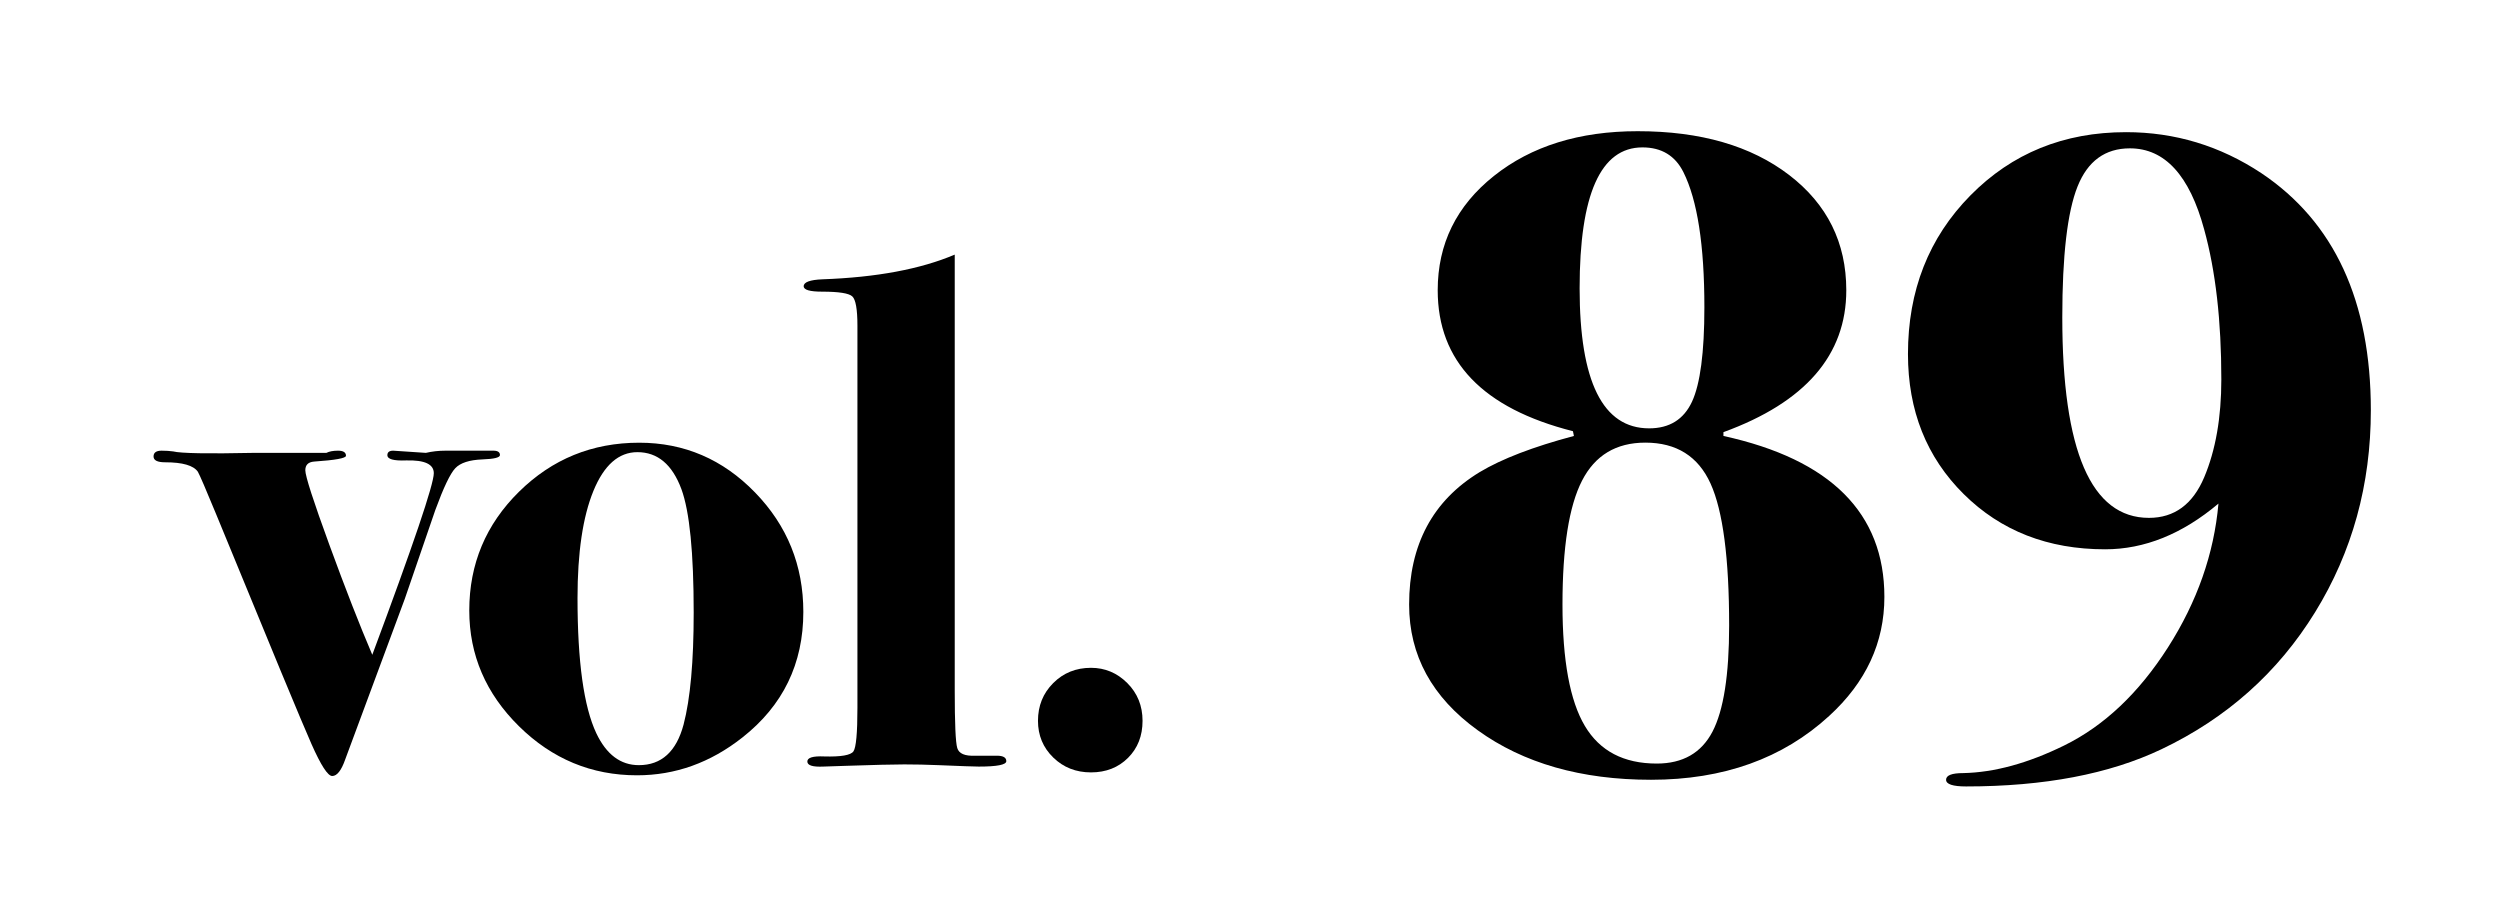<?xml version="1.0" encoding="utf-8"?>
<!-- Generator: Adobe Illustrator 16.2.1, SVG Export Plug-In . SVG Version: 6.00 Build 0)  -->
<!DOCTYPE svg PUBLIC "-//W3C//DTD SVG 1.1//EN" "http://www.w3.org/Graphics/SVG/1.1/DTD/svg11.dtd">
<svg version="1.1" id="レイヤー_1" xmlns="http://www.w3.org/2000/svg" xmlns:xlink="http://www.w3.org/1999/xlink" x="0px"
	 y="0px" width="210px" height="76px" viewBox="0 0 210 76" enable-background="new 0 0 210 76" xml:space="preserve">
<g>
	<g>
		<path d="M158.288,50.141c0,3.84-1.548,7.174-4.641,10c-3.894,3.574-8.88,5.36-14.96,5.36c-5.867,0-10.72-1.387-14.56-4.16
			c-3.84-2.772-5.761-6.292-5.761-10.56c0-5.013,1.973-8.721,5.921-11.12c1.866-1.12,4.506-2.133,7.92-3.04l-0.08-0.4
			c-7.574-1.92-11.36-5.866-11.36-11.84c0-3.893,1.572-7.092,4.72-9.6c3.146-2.506,7.173-3.76,12.08-3.76
			c5.28,0,9.521,1.228,12.721,3.68c3.199,2.454,4.8,5.68,4.8,9.68c0,5.44-3.44,9.414-10.32,11.92v0.32
			C153.78,38.595,158.288,43.101,158.288,50.141z M145.248,52.541c0-5.652-0.521-9.626-1.561-11.92
			c-1.04-2.293-2.867-3.44-5.479-3.44c-2.454,0-4.228,1.067-5.32,3.2c-1.094,2.134-1.64,5.6-1.64,10.4
			c0,4.693,0.626,8.094,1.88,10.199c1.252,2.107,3.266,3.16,6.04,3.16c2.186,0,3.746-0.893,4.68-2.68
			C144.78,59.675,145.248,56.701,145.248,52.541z M143.168,25.821c0-5.226-0.588-9.012-1.761-11.36
			c-0.693-1.386-1.84-2.08-3.439-2.08c-3.521,0-5.28,3.947-5.28,11.84c0,7.84,1.946,11.76,5.84,11.76
			c1.706,0,2.906-0.747,3.601-2.24C142.82,32.249,143.168,29.608,143.168,25.821z"/>
		<path d="M199.151,34.461c0,6.24-1.56,11.894-4.68,16.96c-3.12,5.067-7.428,8.907-12.92,11.52c-4.374,2.08-9.84,3.12-16.4,3.12
			c-1.119,0-1.68-0.188-1.68-0.56c0-0.374,0.48-0.561,1.44-0.561c2.612-0.054,5.439-0.826,8.479-2.319
			c3.36-1.652,6.267-4.4,8.72-8.24s3.866-7.866,4.24-12.08c-3.04,2.561-6.214,3.84-9.52,3.84c-4.8,0-8.761-1.546-11.88-4.64
			c-3.12-3.093-4.681-7.013-4.681-11.76c0-5.333,1.746-9.772,5.24-13.32c3.492-3.546,7.853-5.32,13.08-5.32
			c4.106,0,7.893,1.147,11.36,3.44C196.084,18.648,199.151,25.289,199.151,34.461z M186.592,31.871c0-4.919-0.48-9.117-1.44-12.593
			c-1.228-4.545-3.307-6.817-6.239-6.817c-2.08,0-3.548,1.07-4.4,3.208c-0.854,2.139-1.28,5.801-1.28,10.988
			c0,11.229,2.427,16.844,7.28,16.844c2.133,0,3.68-1.137,4.64-3.409C186.111,37.82,186.592,35.08,186.592,31.871z"/>
	</g>
	<g>
		<path d="M41.996,38.225c0,0.209-0.488,0.331-1.464,0.365c-1.098,0.042-1.861,0.288-2.288,0.74
			c-0.427,0.451-0.986,1.623-1.678,3.513c-0.692,2.014-1.546,4.501-2.562,7.459l-5.002,13.481c-0.326,0.935-0.692,1.402-1.098,1.402
			c-0.366,0-0.946-0.894-1.739-2.684c-0.793-1.789-3.466-8.235-8.021-19.337c-0.854-2.074-1.363-3.253-1.525-3.538
			c-0.366-0.528-1.281-0.793-2.745-0.793c-0.65,0-0.976-0.162-0.976-0.488c0-0.324,0.224-0.488,0.671-0.488
			c0.366,0,0.692,0.021,0.976,0.062c0.65,0.163,2.907,0.204,6.771,0.122h6.1c0.244-0.122,0.569-0.184,0.976-0.184
			c0.447,0,0.671,0.144,0.671,0.428c0,0.204-0.895,0.366-2.684,0.488c-0.488,0.041-0.732,0.284-0.732,0.731
			c0,0.488,0.672,2.573,2.018,6.255c1.346,3.682,2.548,6.763,3.608,9.244c3.445-9.234,5.167-14.32,5.167-15.256
			c0-0.756-0.772-1.113-2.316-1.071c-1.056,0.042-1.584-0.104-1.584-0.44c0-0.252,0.162-0.379,0.488-0.379l2.745,0.184
			c0.528-0.122,1.077-0.184,1.647-0.184c0.61,0,0.955,0,1.037,0c0.325,0,0.824,0,1.495,0s1.168,0,1.495,0
			C41.812,37.857,41.996,37.98,41.996,38.225z"/>
		<path d="M67.48,51.4c0,4.352-1.708,7.868-5.124,10.553c-2.684,2.115-5.633,3.172-8.845,3.172c-3.823,0-7.127-1.372-9.913-4.117
			c-2.786-2.745-4.179-5.988-4.179-9.729c0-3.904,1.393-7.229,4.179-9.974c2.785-2.745,6.15-4.118,10.095-4.118
			c3.782,0,7.025,1.393,9.729,4.178C66.128,44.151,67.48,47.496,67.48,51.4z M58.27,51.461c0-5.042-0.344-8.499-1.03-10.37
			c-0.768-2.074-2.001-3.11-3.698-3.11c-1.576,0-2.809,1.088-3.698,3.263c-0.889,2.177-1.333,5.176-1.333,8.998
			c0,5.328,0.525,9.109,1.576,11.346c0.848,1.79,2.04,2.685,3.576,2.685c1.899,0,3.153-1.139,3.759-3.416
			C57.986,58.7,58.27,55.569,58.27,51.461z"/>
		<path d="M84.53,63.936c0,0.305-0.771,0.457-2.31,0.457c-0.365,0-1.5-0.041-3.404-0.121c-0.973-0.04-1.925-0.062-2.856-0.062
			c-0.892,0-2.553,0.041-4.984,0.122l-1.823,0.061c-0.892,0.04-1.337-0.101-1.337-0.426s0.467-0.467,1.403-0.427
			c1.423,0.041,2.246-0.102,2.47-0.426c0.223-0.324,0.335-1.542,0.335-3.654V27.361c0-1.38-0.145-2.202-0.433-2.466
			c-0.289-0.264-1.134-0.396-2.535-0.396c-1.031,0-1.546-0.15-1.546-0.454c0-0.345,0.526-0.54,1.578-0.583
			c4.533-0.162,8.236-0.854,11.11-2.074c0,1.22,0,8.357,0,21.411v15.189c0,2.766,0.07,4.382,0.213,4.85
			c0.142,0.468,0.641,0.681,1.495,0.641h1.83C84.265,63.479,84.53,63.631,84.53,63.936z"/>
		<path d="M95.974,60.55c0,1.261-0.407,2.298-1.22,3.111c-0.814,0.812-1.851,1.22-3.111,1.22c-1.261,0-2.318-0.417-3.172-1.25
			s-1.281-1.86-1.281-3.081c0-1.26,0.427-2.317,1.281-3.172c0.854-0.854,1.911-1.281,3.172-1.281c1.179,0,2.196,0.428,3.05,1.281
			C95.546,58.232,95.974,59.29,95.974,60.55z"/>
	</g>
</g>
</svg>
